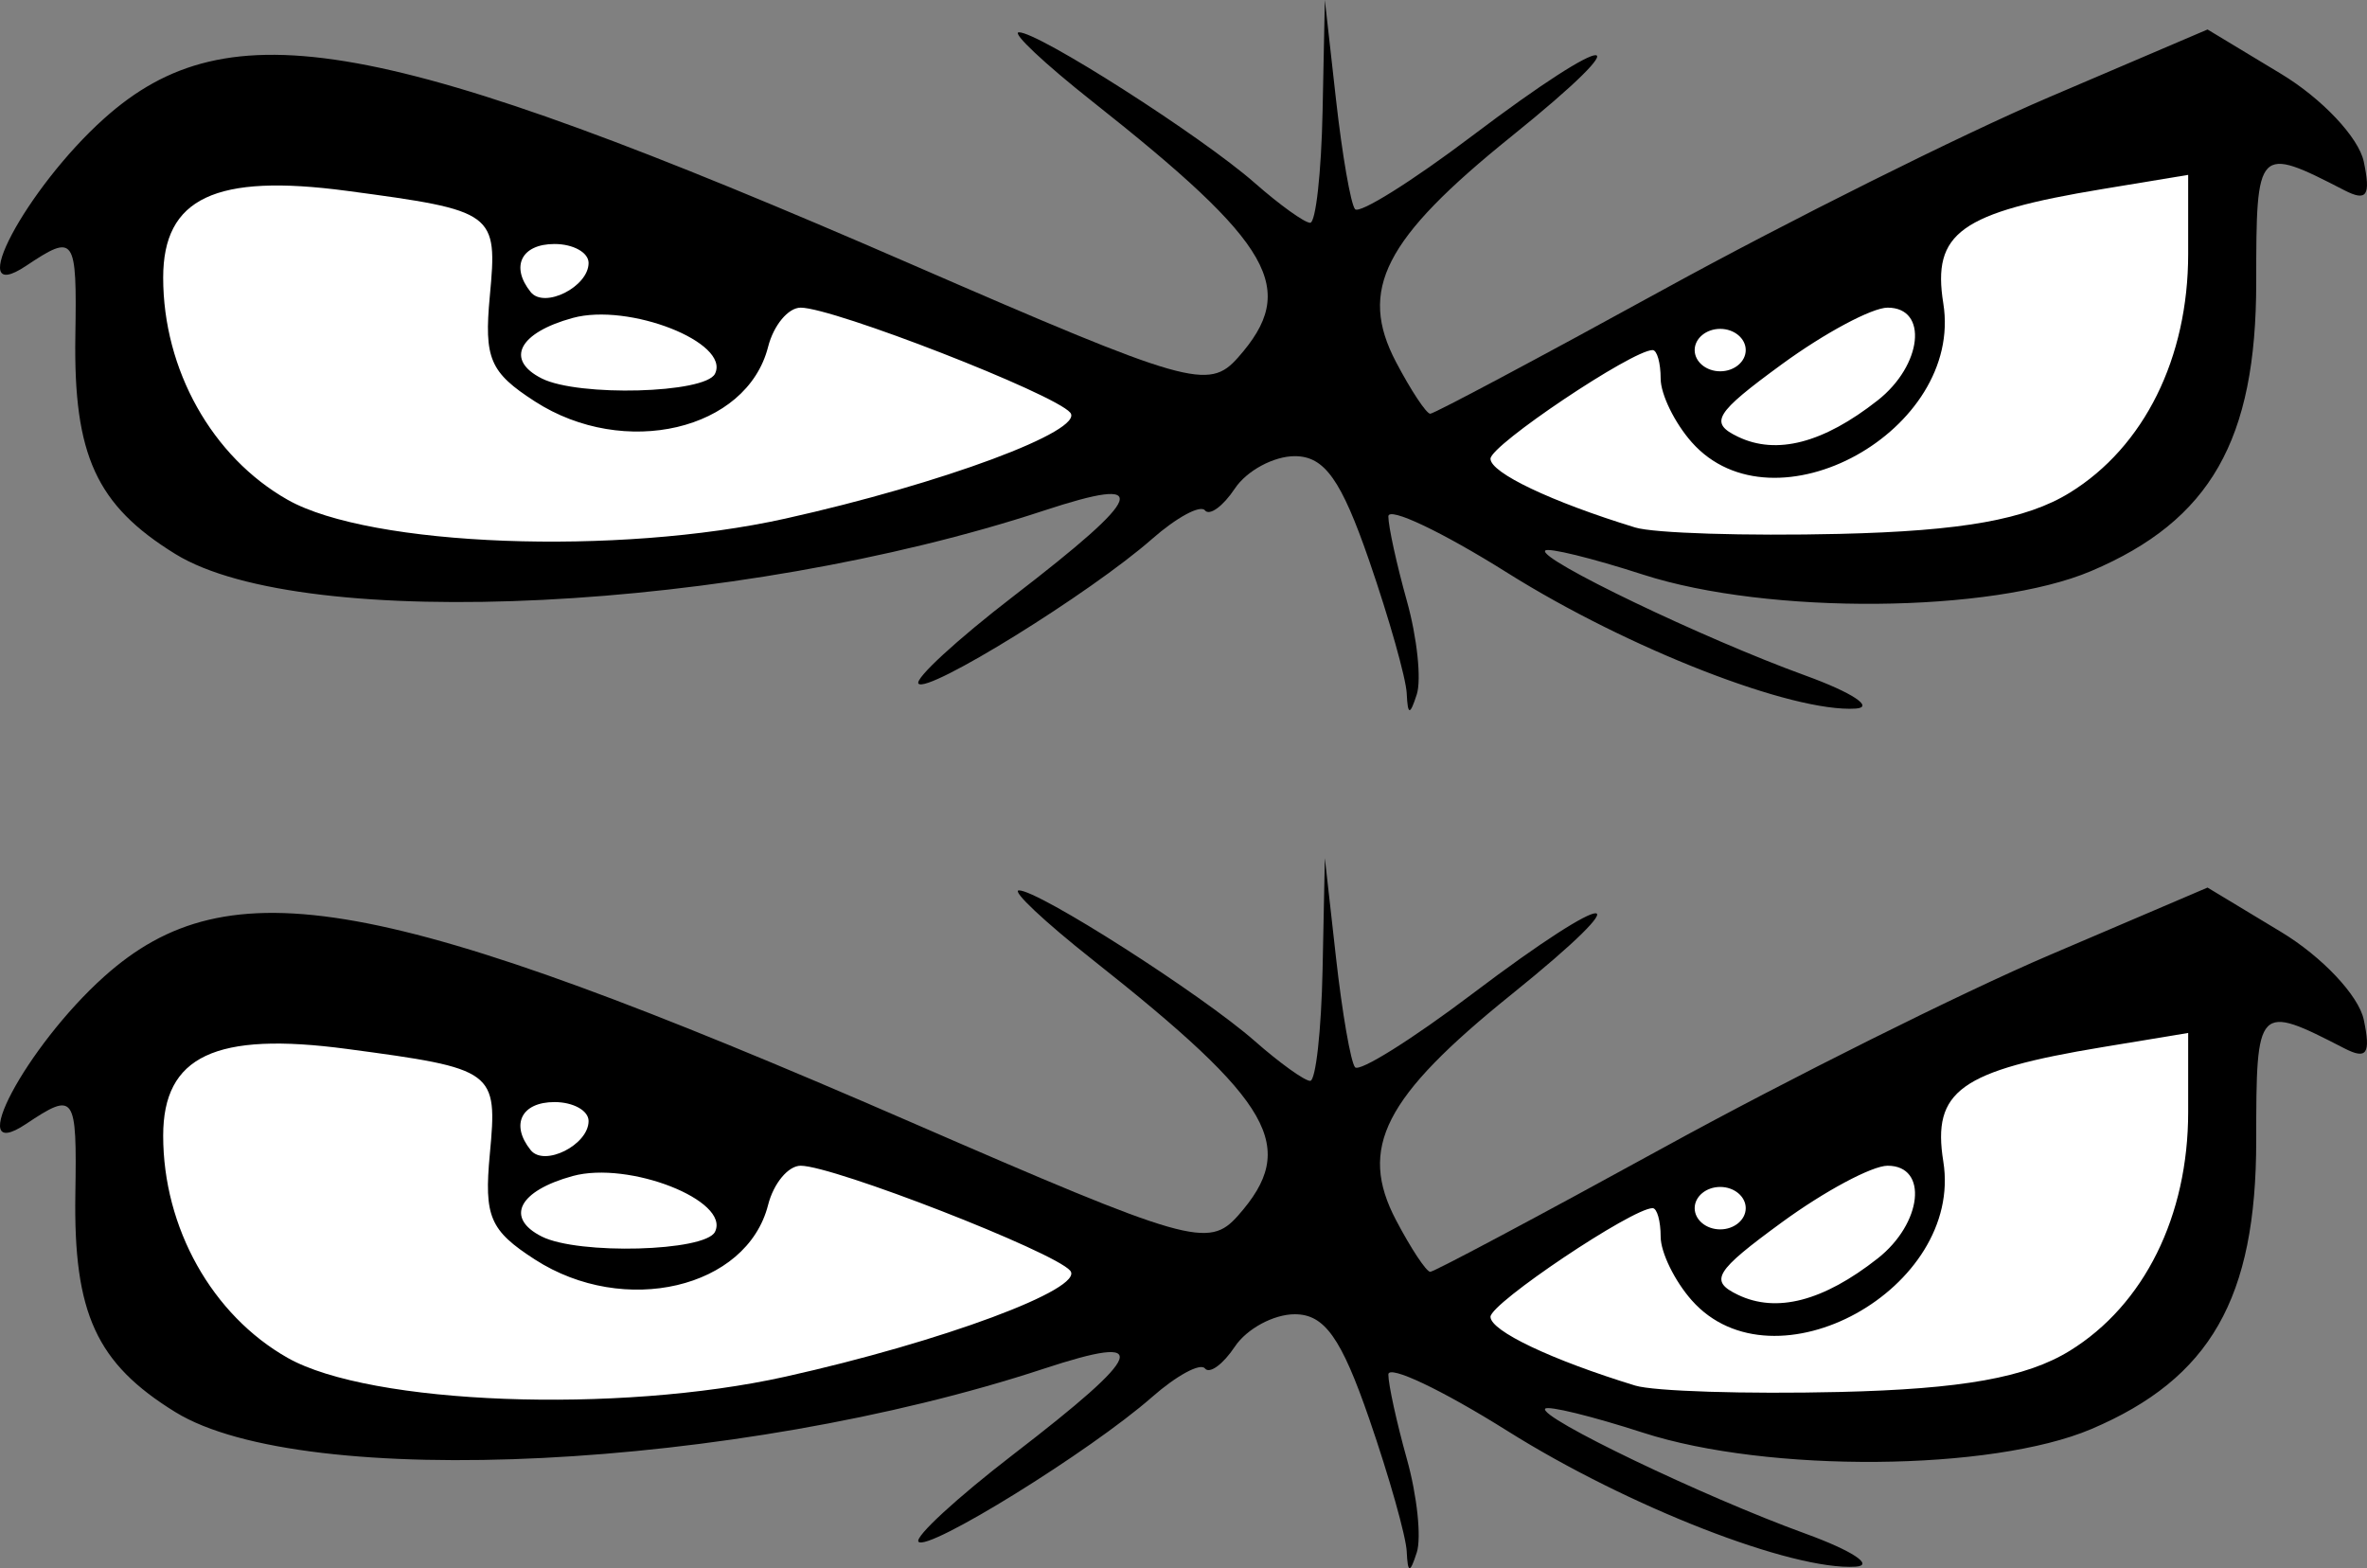<?xml version="1.0" encoding="UTF-8" standalone="no"?>
<!-- Created with Inkscape (http://www.inkscape.org/) -->

<svg
   xmlns:dc="http://purl.org/dc/elements/1.1/"
   xmlns:cc="http://creativecommons.org/ns#"
   xmlns:rdf="http://www.w3.org/1999/02/22-rdf-syntax-ns#"
   xmlns:svg="http://www.w3.org/2000/svg"
   xmlns="http://www.w3.org/2000/svg"
   xmlns:sodipodi="http://sodipodi.sourceforge.net/DTD/sodipodi-0.dtd"
   xmlns:inkscape="http://www.inkscape.org/namespaces/inkscape"
   id="svg2"
   version="1.1"
   inkscape:version="0.48.4 r9939"
   width="354.331"
   height="234.742"
   sodipodi:docname="no fear eyes2.svg">
  <rect width="100%" height="100%" fill="#808080" stroke="none"/>
  <defs
     id="defs6">
    <clipPath
       clipPathUnits="userSpaceOnUse"
       id="clipPath3032">
      <path
         inkscape:connector-curvature="0"
         id="path3034"
         d="m 65.678,-194.167 c -0.111,-2.296 -2.635,-11.229 -5.61,-19.85 -4.193,-12.153 -6.699,-15.675 -11.151,-15.675 -3.159,0 -7.193,2.178 -8.965,4.841 -1.772,2.662 -3.789,4.134 -4.482,3.27 -0.693,-0.864 -4.255,1.062 -7.916,4.28 -9.237,8.12 -33.682,23.256 -34.969,21.652 -0.582,-0.726 5.797,-6.596 14.177,-13.045 19.876,-15.296 20.922,-18.222 4.593,-12.848 -45.912,15.112 -110.781,18.352 -130.013,6.494 -11.823,-7.29 -15.254,-14.772 -14.967,-32.636 0.24,-14.932 -0.07,-15.372 -7.384,-10.492 -9.527,6.357 -0.015,-11.58 11.707,-22.075 18.682,-16.727 41.725,-12.57 120.688,21.773 41.682,18.128 44.645,18.976 49.037,14.02 9.103,-10.271 5.347,-16.866 -21.843,-38.359 -7.132,-5.638 -12.069,-10.282 -10.972,-10.322 2.854,-0.103 27.328,15.528 35.335,22.567 3.719,3.27 7.444,5.945 8.279,5.945 0.835,0 1.67,-7.503 1.858,-16.674 l 0.34,-16.674 1.675,14.952 c 0.921,8.224 2.201,15.584 2.844,16.356 0.643,0.772 8.541,-4.17 17.551,-10.982 21.349,-16.141 25.906,-16.063 5.847,0.101 -19.064,15.363 -22.944,22.956 -17.258,33.777 2.233,4.25 4.536,7.727 5.116,7.727 0.58,0 16.316,-8.378 34.967,-18.617 18.652,-10.239 44.596,-23.181 57.654,-28.759 l 23.741,-10.142 11.013,6.647 c 6.12,3.694 11.617,9.527 12.373,13.13 1.073,5.118 0.46,6.02 -2.912,4.285 -13.026,-6.706 -13.188,-6.536 -13.188,13.787 0,23.627 -6.86,35.632 -24.689,43.206 -14.882,6.322 -48.389,6.594 -67.094,0.544 -7.659,-2.477 -14.255,-4.093 -14.657,-3.591 -1.031,1.286 23.726,13.17 38.935,18.69 7.005,2.543 10.398,4.772 7.54,4.954 -9.49,0.604 -34.05,-8.968 -52.118,-20.312 -9.808,-6.158 -17.833,-9.963 -17.833,-8.455 0,1.508 1.25,7.212 2.778,12.676 1.528,5.464 2.191,11.751 1.475,13.972 -1.025,3.176 -1.346,3.146 -1.504,-0.138 z"
         style="fill:#d40000" />
    </clipPath>
  </defs>
  <sodipodi:namedview
     pagecolor="#ffffff"
     bordercolor="#666666"
     borderopacity="1"
     objecttolerance="10"
     gridtolerance="10"
     guidetolerance="10"
     inkscape:pageopacity="0"
     inkscape:pageshadow="2"
     inkscape:window-width="1366"
     inkscape:window-height="705"
     id="namedview4"
     showgrid="false"
     inkscape:zoom="2.2066778"
     inkscape:cx="177.16536"
     inkscape:cy="117.37101"
     inkscape:window-x="-8"
     inkscape:window-y="-8"
     inkscape:window-maximized="1"
     inkscape:current-layer="svg2"
     fit-margin-top="0"
     fit-margin-left="0"
     fit-margin-right="0"
     fit-margin-bottom="0" />
  <g
     id="g3028"
     clip-path="url(#clipPath3032)"
     transform="translate(144.905,297.974)">
    <path
       inkscape:connector-curvature="0"
       id="rect3023"
       d="m -145.739,-298.825 356,0 0,108 -356,0 z"
       style="fill:#000000;fill-opacity:1;fill-rule:nonzero;stroke:none" />
    <path
       id="path3019"
       style="fill:#ffffff"
       d="m -56.796,-258.615 c 0,-1.56 -2.293,-2.836 -5.095,-2.836 -4.965,0 -6.638,3.369 -3.572,7.192 2.041,2.544 8.667,-0.786 8.667,-4.356 z m 173.22,13.044 c 0,-1.747 -1.719,-3.176 -3.821,-3.176 -2.102,0 -3.821,1.429 -3.821,3.176 0,1.747 1.719,3.176 3.821,3.176 2.102,0 3.821,-1.429 3.821,-3.176 z m -154.298,3.545 c 2.323,-4.687 -12.896,-10.656 -21.302,-8.355 -8.089,2.215 -10.162,6.274 -4.626,9.059 5.478,2.756 24.468,2.24 25.928,-0.704 z m 174.04,3.991 c 6.695,-5.264 7.625,-13.888 1.497,-13.888 -2.329,0 -9.445,3.807 -15.814,8.461 -10.079,7.365 -10.934,8.772 -6.592,10.862 5.772,2.779 12.778,0.958 20.908,-5.435 z m 28.77,13.811 c 11.134,-6.869 17.72,-20.154 17.72,-35.744 l 0,-11.829 -12.836,2.123 c -21.309,3.524 -25.515,6.548 -23.819,17.122 3.054,19.039 -25.32,34.697 -37.654,20.78 -2.562,-2.891 -4.658,-7.178 -4.658,-9.528 0,-2.349 -0.542,-4.272 -1.206,-4.272 -3.043,0 -24.268,14.226 -24.268,16.266 0,2.113 9.124,6.448 21.653,10.289 2.802,0.859 16.558,1.292 30.568,0.961 18.372,-0.433 27.99,-2.153 34.501,-6.17 z m -192.268,3.875 c 23.439,-5.213 44.896,-13.196 42.635,-15.863 -2.416,-2.849 -35.452,-15.711 -40.353,-15.711 -1.86,0 -4.054,2.641 -4.875,5.87 -3.179,12.487 -21.536,16.788 -34.894,8.176 -6.763,-4.36 -7.64,-6.409 -6.762,-15.789 1.172,-12.515 0.82,-12.775 -21.384,-15.739 -19.691,-2.629 -27.514,1.064 -27.514,12.988 0,13.786 7.323,26.854 18.637,33.258 12.376,7.005 49.374,8.401 74.51,2.81 z"
       inkscape:connector-curvature="0" />
  </g>
  <g
     id="g3011"
     transform="translate(144.905,295.468)">
    <path
       id="path3008"
       d="M 65.678,-63.218 C 65.567,-65.514 63.043,-74.447 60.068,-83.068 55.875,-95.221 53.369,-98.742 48.917,-98.742 c -3.159,0 -7.193,2.178 -8.965,4.841 -1.772,2.662 -3.789,4.134 -4.482,3.27 -0.693,-0.864 -4.255,1.062 -7.916,4.28 -9.237,8.12 -33.682,23.256 -34.969,21.652 -0.582,-0.726 5.797,-6.596 14.177,-13.045 19.876,-15.296 20.922,-18.222 4.593,-12.848 -45.912,15.112 -110.781,18.352 -130.013,6.494 -11.823,-7.29 -15.254,-14.772 -14.967,-32.636 0.24,-14.932 -0.07,-15.372 -7.384,-10.492 -9.527,6.357 -0.015,-11.58 11.707,-22.075 18.682,-16.727 41.725,-12.57 120.688,21.773 41.682,18.128 44.645,18.976 49.037,14.02 9.103,-10.271 5.347,-16.866 -21.843,-38.359 -7.132,-5.638 -12.069,-10.282 -10.972,-10.322 2.854,-0.103 27.328,15.528 35.335,22.567 3.719,3.27 7.444,5.945 8.279,5.945 0.835,0 1.67,-7.503 1.858,-16.674 l 0.34,-16.674 1.675,14.952 c 0.921,8.224 2.201,15.584 2.844,16.356 0.643,0.772 8.541,-4.17 17.551,-10.982 21.349,-16.141 25.906,-16.063 5.847,0.101 -19.064,15.363 -22.944,22.956 -17.258,33.777 2.233,4.25 4.536,7.727 5.116,7.727 0.58,0 16.316,-8.378 34.967,-18.617 18.652,-10.239 44.596,-23.181 57.654,-28.759 l 23.741,-10.142 11.013,6.647 c 6.12,3.694 11.617,9.527 12.373,13.13 1.073,5.118 0.46,6.02 -2.912,4.285 -13.026,-6.706 -13.188,-6.536 -13.188,13.787 0,23.627 -6.86,35.632 -24.689,43.206 -14.882,6.322 -48.389,6.594 -67.094,0.544 -7.659,-2.477 -14.255,-4.093 -14.657,-3.591 -1.031,1.286 23.726,13.17 38.935,18.69 7.005,2.543 10.398,4.772 7.54,4.954 -9.49,0.604 -34.05,-8.968 -52.118,-20.312 -9.808,-6.158 -17.833,-9.963 -17.833,-8.455 0,1.508 1.25,7.212 2.778,12.676 1.528,5.464 2.191,11.751 1.475,13.972 -1.025,3.176 -1.346,3.146 -1.504,-0.138 z"
       style="fill:#000000"
       inkscape:connector-curvature="0" />
    <path
       d="m -56.796,-127.666 c 0,-1.56 -2.293,-2.836 -5.095,-2.836 -4.965,0 -6.638,3.369 -3.572,7.192 2.041,2.544 8.667,-0.786 8.667,-4.356 z m 173.22,13.044 c 0,-1.747 -1.719,-3.176 -3.821,-3.176 -2.102,0 -3.821,1.429 -3.821,3.176 0,1.747 1.719,3.176 3.821,3.176 2.102,0 3.821,-1.429 3.821,-3.176 z m -154.298,3.545 c 2.323,-4.687 -12.896,-10.656 -21.302,-8.355 -8.089,2.215 -10.162,6.274 -4.626,9.059 5.478,2.756 24.468,2.24 25.928,-0.704 z m 174.04,3.991 c 6.695,-5.264 7.625,-13.888 1.497,-13.888 -2.329,0 -9.445,3.807 -15.814,8.461 -10.079,7.365 -10.934,8.772 -6.592,10.862 5.772,2.779 12.778,0.958 20.908,-5.435 z m 28.77,13.811 c 11.134,-6.869 17.72,-20.154 17.72,-35.744 l 0,-11.829 -12.836,2.123 c -21.309,3.524 -25.515,6.548 -23.819,17.122 3.054,19.039 -25.32,34.697 -37.654,20.78 -2.562,-2.891 -4.658,-7.178 -4.658,-9.528 0,-2.349 -0.542,-4.272 -1.206,-4.272 -3.043,0 -24.268,14.226 -24.268,16.266 0,2.113 9.124,6.448 21.653,10.289 2.802,0.859 16.558,1.292 30.568,0.961 18.372,-0.433 27.99,-2.153 34.501,-6.17 z m -192.268,3.875 c 23.439,-5.213 44.896,-13.196 42.635,-15.863 -2.416,-2.849 -35.452,-15.711 -40.353,-15.711 -1.86,0 -4.054,2.641 -4.875,5.87 -3.179,12.487 -21.536,16.788 -34.894,8.176 -6.763,-4.36 -7.64,-6.409 -6.762,-15.789 1.172,-12.515 0.82,-12.775 -21.384,-15.739 -19.691,-2.629 -27.514,1.064 -27.514,12.988 0,13.786 7.323,26.854 18.637,33.258 12.376,7.005 49.374,8.401 74.51,2.81 z"
       style="fill:#ffffff"
       id="path2987"
       inkscape:connector-curvature="0" />
  </g>
</svg>
